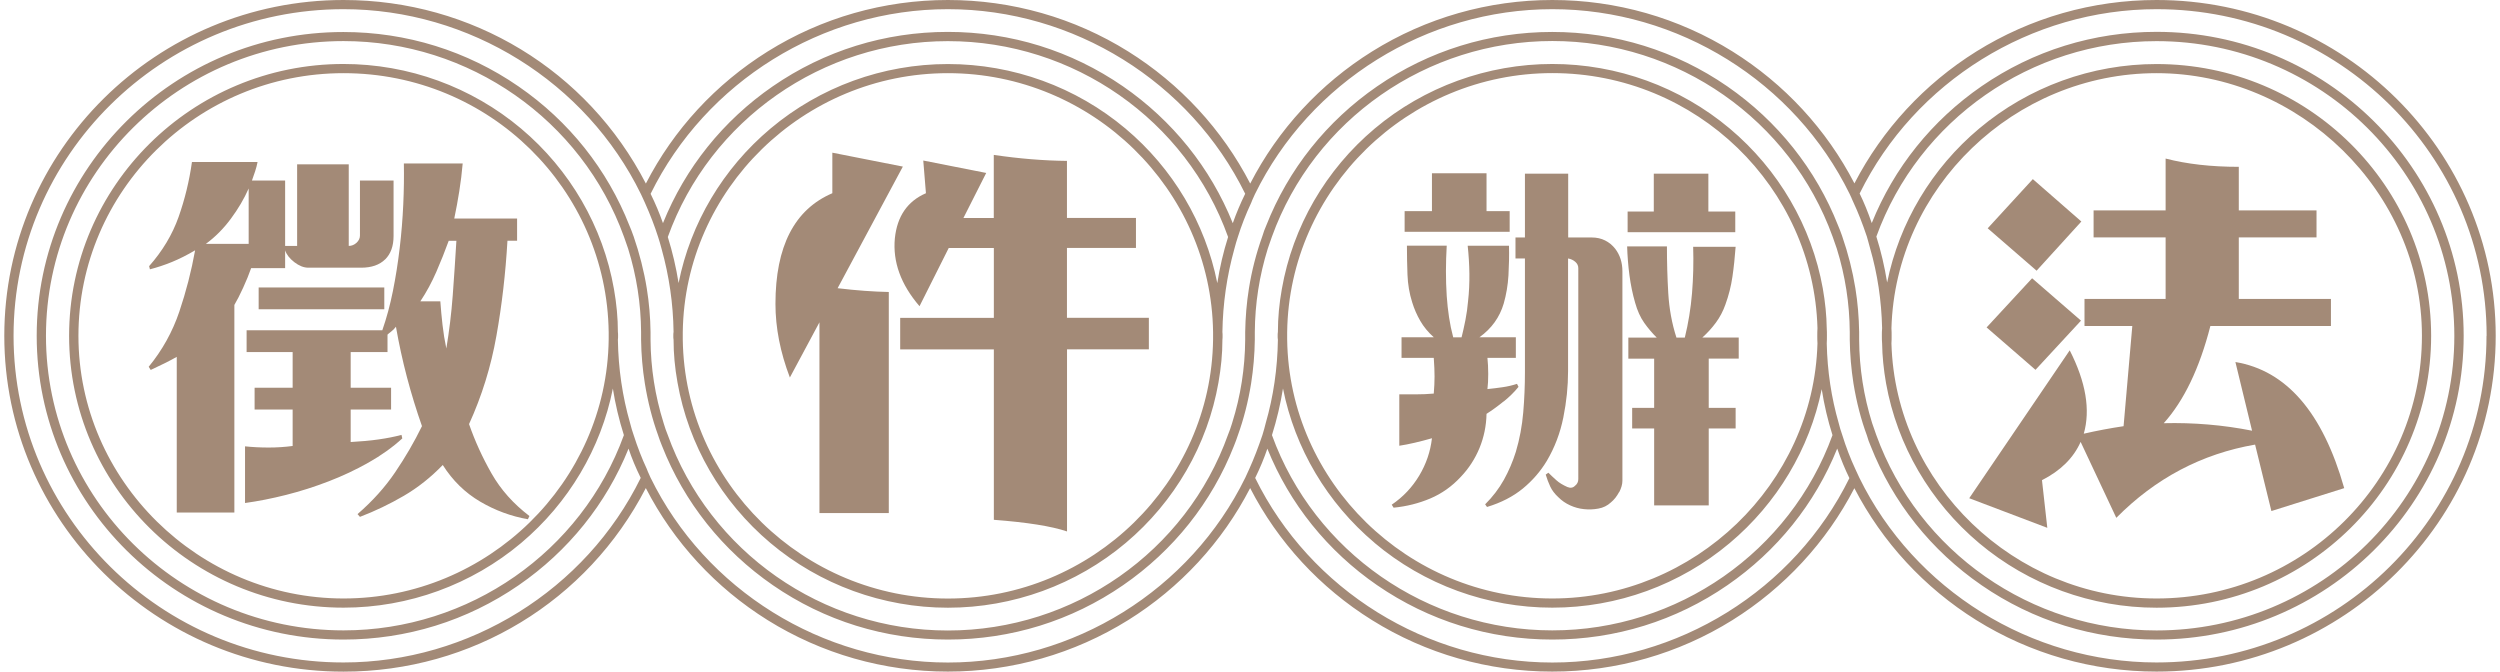 <svg width="268" height="72" viewBox="0 0 268 72" fill="none" xmlns="http://www.w3.org/2000/svg">
<path d="M120.944 5.516C115.158 1.903 108.475 0 101.617 0C94.76 0 88.077 1.909 82.298 5.516C76.726 8.994 72.212 13.886 69.238 19.678C62.965 7.534 50.568 0 36.826 0C16.773 0 0.46 16.149 0.46 36C0.46 55.851 16.773 72 36.826 72C50.568 72 62.965 64.466 69.232 52.322C72.212 58.114 76.726 63.006 82.291 66.478C88.077 70.084 94.76 71.994 101.611 71.994C108.462 71.994 115.151 70.084 120.937 66.478C126.509 63.006 131.029 58.114 134.016 52.322C136.997 58.114 141.51 63.006 147.082 66.478C152.862 70.084 159.544 71.994 166.402 71.994C173.26 71.994 179.929 70.084 185.715 66.478C191.274 63.006 195.794 58.121 198.788 52.335C201.782 58.121 206.295 63.006 211.86 66.478C217.647 70.084 224.322 71.994 231.174 71.994C251.227 71.994 267.54 55.845 267.54 35.994C267.54 16.142 251.234 0 231.18 0C224.329 0 217.653 1.909 211.867 5.516C206.308 8.987 201.788 13.873 198.794 19.659C195.801 13.873 191.287 8.987 185.722 5.516C179.936 1.909 173.26 0 166.409 0C159.557 0 152.868 1.909 147.089 5.516C141.517 8.994 137.003 13.886 134.023 19.678C131.029 13.886 126.509 8.994 120.944 5.516ZM266.553 36C266.553 55.311 250.682 71.016 231.18 71.016C217.724 71.016 205.21 63.238 199.32 51.21C199.255 51.056 199.178 50.901 199.106 50.747C199.035 50.593 198.963 50.445 198.892 50.284C198.359 49.14 197.898 47.944 197.483 46.607C197.327 46.189 197.21 45.752 197.106 45.347C196.327 42.66 195.891 39.793 195.827 36.816C195.846 36.546 195.846 36.257 195.846 36C195.846 35.743 195.846 35.447 195.827 35.19C195.807 33.827 195.664 32.394 195.404 30.921C194.216 24.268 190.664 18.174 185.417 13.77C180.104 9.315 173.357 6.859 166.409 6.859C159.46 6.859 152.68 9.315 147.368 13.783C142.114 18.199 138.582 24.306 137.413 30.986C137.133 32.548 136.991 34.084 136.991 35.544V35.569C136.965 35.711 136.965 35.865 136.965 36.006C136.965 36.148 136.965 36.302 136.991 36.424C136.945 39.497 136.51 42.506 135.685 45.36C135.588 45.759 135.471 46.189 135.335 46.626C134.88 47.976 134.419 49.172 133.919 50.278C133.854 50.432 133.782 50.58 133.711 50.734C133.64 50.889 133.568 51.043 133.503 51.191C127.607 63.238 115.093 71.023 101.617 71.023C88.142 71.023 75.622 63.238 69.732 51.191C69.686 51.088 69.641 50.985 69.595 50.882C69.504 50.683 69.407 50.477 69.335 50.265C68.809 49.14 68.348 47.951 67.92 46.614C67.777 46.221 67.673 45.842 67.543 45.347C66.725 42.499 66.283 39.491 66.238 36.431C66.257 36.289 66.257 36.135 66.257 36C66.257 35.865 66.257 35.704 66.238 35.582C66.238 34.104 66.095 32.561 65.816 30.986C64.647 24.306 61.108 18.199 55.86 13.783C50.548 9.315 43.788 6.859 36.82 6.859C20.604 6.859 7.408 19.935 7.408 36C7.408 52.065 20.604 65.141 36.826 65.141C43.801 65.141 50.568 62.672 55.88 58.198C60.958 53.916 64.426 48.06 65.699 41.651C65.959 43.309 66.355 44.987 66.881 46.646C62.341 59.162 50.269 67.577 36.826 67.577C19.241 67.577 4.928 53.415 4.928 36C4.928 18.585 19.241 4.404 36.826 4.404C50.282 4.404 62.367 12.838 66.894 25.393C66.991 25.65 67.076 25.907 67.166 26.171C67.219 26.331 67.277 26.499 67.335 26.659C68.238 29.559 68.706 32.561 68.725 35.589V36.424C68.745 37.999 68.881 39.574 69.128 41.104C69.446 43.071 69.927 44.949 70.55 46.665C70.66 47.006 70.803 47.404 70.972 47.809C73.349 53.852 77.46 59.014 82.856 62.736C88.383 66.549 94.87 68.561 101.624 68.561C108.378 68.561 114.865 66.549 120.392 62.736C125.788 59.014 129.899 53.852 132.276 47.809C132.445 47.398 132.588 46.999 132.698 46.665C133.321 44.942 133.802 43.071 134.12 41.098C134.36 39.561 134.497 37.986 134.516 36.411V35.582C134.536 32.548 135.003 29.546 135.906 26.653C135.971 26.473 136.029 26.299 136.088 26.126C136.172 25.875 136.257 25.631 136.348 25.38C140.874 12.825 152.959 4.397 166.415 4.397C179.871 4.397 191.93 12.831 196.463 25.386C196.554 25.631 196.638 25.881 196.723 26.132C196.781 26.306 196.84 26.479 196.905 26.653C197.807 29.552 198.275 32.561 198.294 35.582V36.418C198.314 37.986 198.45 39.561 198.69 41.098C199.022 43.129 199.509 45.006 200.132 46.678C200.243 47.076 200.379 47.462 200.535 47.809C202.912 53.852 207.022 59.014 212.425 62.736C217.952 66.549 224.439 68.561 231.187 68.561C249.338 68.561 264.105 53.955 264.105 36C264.105 18.045 249.338 3.414 231.187 3.414C224.433 3.414 217.945 5.432 212.425 9.244C207.107 12.915 203.041 17.981 200.652 23.914C200.243 22.738 199.82 21.696 199.353 20.745C205.262 8.736 217.75 0.984 231.193 0.984C250.701 0.984 266.566 16.695 266.566 36H266.553ZM166.409 64.157C150.933 64.157 138.185 51.699 137.984 36.392V35.601C138.185 20.295 150.933 7.836 166.409 7.836C181.884 7.836 194.411 20.109 194.833 35.177C194.813 35.447 194.813 35.736 194.813 35.994C194.813 36.251 194.813 36.546 194.833 36.804C194.417 51.885 181.663 64.157 166.409 64.157ZM147.355 58.198C152.667 62.679 159.434 65.141 166.409 65.141C173.383 65.141 180.098 62.685 185.417 58.224C190.501 53.955 193.989 48.118 195.288 41.721C195.554 43.419 195.943 45.071 196.443 46.646C191.904 59.162 179.838 67.577 166.409 67.577C152.979 67.577 140.893 59.169 136.354 46.646C136.874 44.987 137.27 43.309 137.536 41.644C138.809 48.06 142.277 53.916 147.355 58.191V58.198ZM147.634 62.736C153.167 66.549 159.655 68.561 166.409 68.561C173.162 68.561 179.65 66.549 185.176 62.736C190.495 59.072 194.56 54.006 196.95 48.086C197.359 49.269 197.788 50.304 198.255 51.255C192.346 63.264 179.851 71.023 166.415 71.023C152.979 71.023 140.452 63.257 134.555 51.236C135.081 50.169 135.516 49.114 135.861 48.099C138.25 54.019 142.322 59.079 147.641 62.743L147.634 62.736ZM202.782 36C202.782 35.743 202.782 35.447 202.762 35.19C203.184 20.109 215.932 7.843 231.187 7.843C246.441 7.843 259.631 20.475 259.631 36C259.631 51.525 246.87 64.157 231.187 64.157C215.932 64.157 203.184 51.885 202.762 36.816C202.782 36.546 202.782 36.257 202.782 36ZM65.251 36.392C65.056 51.699 52.302 64.157 36.826 64.157C21.351 64.157 8.408 51.531 8.408 36C8.408 20.469 21.156 7.843 36.826 7.843C52.496 7.843 65.049 20.301 65.251 35.608V36.399V36.392ZM198.489 21.253C198.561 21.407 198.632 21.555 198.697 21.716C199.19 22.77 199.658 23.966 200.126 25.354C200.178 25.534 200.23 25.721 200.281 25.907C200.353 26.151 200.418 26.396 200.483 26.646C201.262 29.34 201.697 32.214 201.762 35.177C201.736 35.447 201.736 35.736 201.736 36C201.736 36.264 201.736 36.553 201.762 36.816C201.782 38.173 201.924 39.606 202.184 41.085C203.373 47.732 206.925 53.82 212.172 58.23C217.484 62.691 224.238 65.147 231.18 65.147C247.415 65.147 260.618 52.071 260.618 36.006C260.618 19.941 247.409 6.866 231.18 6.866C224.232 6.866 217.484 9.315 212.172 13.776C207.087 18.039 203.6 23.882 202.301 30.285C202.028 28.581 201.639 26.923 201.145 25.361C205.685 12.825 217.744 4.41 231.18 4.41C248.779 4.41 263.105 18.585 263.105 36.006C263.105 53.428 248.786 67.584 231.18 67.584C217.737 67.584 205.665 59.156 201.132 46.62C201.054 46.414 200.983 46.196 200.911 45.984C200.84 45.771 200.769 45.559 200.691 45.354C199.788 42.461 199.32 39.452 199.301 36.424V35.589C199.275 34.001 199.145 32.426 198.898 30.909C198.6 29.057 198.125 27.174 197.476 25.303L197.444 25.213C197.32 24.872 197.197 24.525 197.054 24.204C194.677 18.154 190.566 12.986 185.17 9.257C179.65 5.445 173.156 3.426 166.402 3.426C159.648 3.426 153.154 5.445 147.628 9.257C142.218 12.986 138.107 18.154 135.731 24.204C135.581 24.538 135.445 24.911 135.328 25.309C134.672 27.141 134.185 29.031 133.886 30.915C133.64 32.445 133.51 34.02 133.484 35.601V36.431C133.464 39.452 132.997 42.448 132.094 45.315L132.049 45.463C131.932 45.829 131.808 46.215 131.652 46.581C127.165 59.143 115.093 67.59 101.611 67.59C88.129 67.59 76.076 59.149 71.563 46.575C71.407 46.215 71.29 45.829 71.173 45.463L71.128 45.315C70.225 42.435 69.758 39.446 69.738 36.431V35.595C69.719 34.02 69.582 32.445 69.335 30.915C69.037 29.064 68.556 27.174 67.913 25.309L67.9 25.284C67.77 24.924 67.641 24.551 67.485 24.21C65.108 18.161 60.997 12.992 55.588 9.264C50.061 5.451 43.567 3.433 36.813 3.433C18.689 3.42 3.934 18.032 3.934 36C3.934 53.968 18.689 68.561 36.826 68.561C43.58 68.561 50.074 66.549 55.601 62.736C60.919 59.072 64.991 54.013 67.381 48.092C67.719 49.108 68.16 50.162 68.686 51.229C62.783 63.251 50.282 71.016 36.82 71.016C17.325 71.023 1.453 55.311 1.453 36C1.453 16.689 17.325 0.984 36.826 0.984C50.301 0.984 62.822 8.769 68.712 20.816C68.777 20.97 68.849 21.118 68.92 21.266C68.991 21.42 69.063 21.581 69.134 21.735C69.719 23.04 70.18 24.242 70.55 25.406C70.66 25.759 70.81 26.229 70.927 26.698C71.732 29.578 72.167 32.574 72.206 35.569C72.18 35.711 72.18 35.865 72.18 36.006C72.18 36.148 72.18 36.302 72.206 36.424C72.206 37.909 72.342 39.407 72.628 41.001C73.797 47.674 77.336 53.781 82.583 58.204C87.895 62.685 94.662 65.147 101.624 65.147C108.586 65.147 115.365 62.679 120.677 58.204C125.931 53.781 129.457 47.668 130.62 41.001C130.899 39.407 131.042 37.922 131.042 36.463V36.437C131.061 36.296 131.061 36.141 131.061 36.006C131.061 35.871 131.061 35.711 131.042 35.589C131.087 32.567 131.516 29.578 132.321 26.691C132.438 26.222 132.581 25.759 132.698 25.406C133.075 24.197 133.555 22.963 134.133 21.729C134.205 21.523 134.302 21.317 134.393 21.118C134.438 21.015 134.484 20.919 134.529 20.816C140.419 8.775 152.933 0.984 166.415 0.984C179.897 0.984 192.378 8.762 198.281 20.79C198.346 20.944 198.418 21.099 198.496 21.253H198.489ZM101.617 7.843C117.093 7.843 129.841 20.301 130.042 35.608V36.399C129.847 51.705 117.093 64.164 101.617 64.164C86.142 64.164 73.394 51.705 73.193 36.399V35.608C73.394 20.301 86.142 7.843 101.617 7.843ZM130.49 30.336C129.211 23.914 125.736 18.058 120.658 13.789C115.346 9.321 108.586 6.866 101.617 6.866C94.649 6.866 87.902 9.321 82.59 13.789C77.505 18.064 74.024 23.921 72.745 30.343C72.479 28.665 72.089 27.006 71.589 25.406C76.109 12.844 88.168 4.41 101.617 4.41C115.067 4.41 127.159 12.844 131.652 25.406C131.146 27.006 130.756 28.665 130.496 30.343L130.49 30.336ZM132.152 23.921C129.763 17.987 125.691 12.921 120.379 9.251C114.852 5.439 108.365 3.42 101.611 3.42C94.857 3.42 88.37 5.439 82.843 9.251C77.525 12.921 73.459 17.987 71.07 23.921C70.699 22.866 70.258 21.812 69.745 20.777C75.661 8.749 88.162 0.984 101.617 0.984C115.073 0.984 127.581 8.749 133.484 20.771C132.971 21.812 132.529 22.866 132.159 23.914L132.152 23.921Z" fill="#A38A77"/>
<path d="M41.288 27.803C40.69 28.395 39.827 28.697 38.716 28.697H33.053C32.566 28.697 32.066 28.498 31.553 28.106C31.04 27.707 30.709 27.283 30.566 26.833V28.742H26.923C26.696 29.391 26.41 30.092 26.066 30.844C25.721 31.596 25.41 32.207 25.124 32.689V54.945H18.948V38.256C18.546 38.481 18.104 38.719 17.617 38.957C17.13 39.195 16.643 39.433 16.156 39.658L15.941 39.317C17.403 37.536 18.494 35.563 19.221 33.416C19.948 31.262 20.513 29.07 20.916 26.833C20.059 27.341 19.227 27.759 18.429 28.086C17.63 28.414 16.838 28.671 16.071 28.871L15.987 28.53C17.416 26.916 18.468 25.161 19.143 23.265C19.812 21.369 20.293 19.401 20.578 17.363H27.611C27.553 17.672 27.468 18.006 27.352 18.36C27.235 18.713 27.124 19.048 27.007 19.356H30.566V26.363H31.852V17.614H37.385V26.363C37.697 26.363 37.976 26.248 38.223 26.023C38.463 25.798 38.586 25.541 38.586 25.258V19.356H42.19V25.303C42.19 26.376 41.892 27.212 41.288 27.81V27.803ZM26.657 20.205C26.17 21.311 25.533 22.391 24.747 23.451C23.962 24.512 23.066 25.412 22.065 26.145H26.657V20.198V20.205ZM56.601 55.665C54.802 55.35 53.087 54.72 51.477 53.775C49.86 52.824 48.522 51.519 47.464 49.847C46.178 51.178 44.782 52.283 43.281 53.158C41.781 54.032 40.216 54.784 38.586 55.408L38.327 55.112C39.931 53.724 41.275 52.232 42.359 50.631C43.444 49.031 44.405 47.385 45.236 45.681C44.639 43.984 44.1 42.236 43.626 40.436C43.151 38.636 42.762 36.836 42.444 35.023C42.301 35.222 42.139 35.389 41.95 35.531C41.762 35.672 41.625 35.788 41.541 35.871V37.742H37.593V41.567H41.924V43.901H37.593V47.385C38.677 47.327 39.671 47.237 40.573 47.108C41.476 46.98 42.294 46.819 43.041 46.62L43.126 46.999C42.067 47.964 40.859 48.825 39.502 49.59C38.145 50.355 36.716 51.03 35.209 51.608C33.709 52.187 32.19 52.669 30.663 53.055C29.137 53.441 27.67 53.73 26.267 53.923V47.848C27.066 47.931 27.91 47.976 28.8 47.976C29.689 47.976 30.547 47.919 31.371 47.809V43.901H27.293V41.567H31.371V37.742H26.436V35.408H40.983C41.437 34.103 41.82 32.702 42.119 31.204C42.418 29.706 42.664 28.17 42.846 26.595C43.035 25.026 43.158 23.464 43.23 21.921C43.301 20.378 43.32 18.913 43.294 17.524H49.6C49.516 18.514 49.392 19.504 49.236 20.494C49.081 21.484 48.899 22.461 48.697 23.426H55.432V25.804H54.399C54.198 29.288 53.808 32.683 53.217 35.993C52.633 39.304 51.652 42.461 50.282 45.463C50.912 47.276 51.717 49.044 52.704 50.773C53.691 52.502 55.042 54.013 56.757 55.318L56.588 55.658L56.601 55.665ZM27.728 33.152V30.819H41.197V33.152H27.728ZM48.106 25.804C47.704 26.91 47.262 28.022 46.775 29.141C46.288 30.259 45.717 31.314 45.061 32.303H47.204C47.262 33.126 47.34 33.968 47.438 34.83C47.535 35.691 47.671 36.533 47.847 37.356C48.158 35.486 48.392 33.583 48.535 31.648C48.678 29.706 48.808 27.765 48.925 25.811H48.106V25.804Z" fill="#A38A77"/>
<path d="M87.844 54.996V34.554L84.674 40.468C83.642 37.761 83.129 35.132 83.129 32.58C83.129 26.409 85.162 22.455 89.227 20.713V16.367L96.786 17.859L89.792 30.896C91.824 31.14 93.656 31.269 95.279 31.301V55.003H87.844V54.996ZM114.385 37.453V56.97C112.703 56.404 110.092 55.993 106.54 55.723V37.453H96.5V34.072H106.54V26.589H101.702L98.572 32.824C96.565 30.491 95.688 28.061 95.929 25.541C96.175 23.181 97.286 21.568 99.26 20.713L98.974 17.209L105.722 18.54L103.28 23.368H106.533V16.605C109.267 17.01 111.885 17.222 114.378 17.248V23.361H121.775V26.582H114.378V34.065H123.158V37.447H114.378L114.385 37.453Z" fill="#A38A77"/>
<path d="M161.187 43.033C160.564 43.541 159.953 43.984 159.356 44.364C159.33 45.649 159.077 46.871 158.603 48.028C158.129 49.179 157.46 50.214 156.59 51.126C155.641 52.149 154.55 52.92 153.317 53.441C152.083 53.961 150.777 54.289 149.394 54.424L149.193 54.103C150.414 53.274 151.394 52.232 152.141 50.985C152.888 49.738 153.343 48.401 153.505 46.98C152.855 47.166 152.239 47.327 151.654 47.462C151.07 47.597 150.524 47.706 150.005 47.784V42.274H151.771C152.407 42.274 153.05 42.249 153.7 42.191C153.752 41.548 153.784 40.944 153.784 40.378C153.784 39.812 153.758 39.144 153.7 38.366H150.245V36.154H153.7C153.102 35.621 152.622 35.036 152.258 34.406C151.894 33.776 151.602 33.114 151.388 32.413C151.089 31.474 150.92 30.484 150.881 29.436C150.842 28.389 150.823 27.36 150.823 26.338H155.089C155.037 27.251 155.005 28.157 155.005 29.057C155.005 29.957 155.031 30.851 155.089 31.731C155.141 32.509 155.226 33.268 155.336 34.007C155.447 34.746 155.596 35.46 155.784 36.161H156.68C156.817 35.627 156.953 35.016 157.09 34.329C157.226 33.647 157.317 32.966 157.375 32.297C157.486 31.333 157.531 30.336 157.518 29.321C157.505 28.299 157.44 27.309 157.336 26.344H161.765C161.791 27.392 161.765 28.453 161.707 29.52C161.642 30.594 161.467 31.596 161.2 32.535C160.765 34.014 159.901 35.216 158.596 36.154H162.499V38.366H159.453C159.505 38.874 159.538 39.446 159.538 40.076C159.538 40.706 159.512 41.252 159.453 41.709C159.992 41.657 160.538 41.586 161.077 41.509C161.616 41.432 162.135 41.31 162.623 41.149L162.785 41.471C162.35 42.011 161.824 42.531 161.2 43.039L161.187 43.033ZM150.576 24.846V22.635H153.505V18.572H159.356V22.635H161.837V24.846H150.576ZM173.565 52.753C173.331 53.196 173.045 53.563 172.688 53.859C172.312 54.206 171.864 54.431 171.344 54.521C170.831 54.617 170.311 54.636 169.798 54.579C169.285 54.527 168.792 54.392 168.318 54.174C167.844 53.961 167.415 53.666 167.038 53.286C166.662 52.939 166.376 52.56 166.188 52.161C165.999 51.756 165.837 51.332 165.701 50.876L165.986 50.676C166.285 50.972 166.577 51.249 166.863 51.499C167.149 51.756 167.532 51.988 168.019 52.206C168.344 52.341 168.617 52.303 168.831 52.084C169.078 51.898 169.194 51.654 169.194 51.358V28.749C169.194 28.479 169.084 28.254 168.87 28.067C168.655 27.881 168.396 27.759 168.097 27.707V39.78C168.097 41.419 167.928 43.071 167.59 44.749C167.253 46.427 166.662 47.976 165.824 49.397C165.149 50.522 164.285 51.519 163.246 52.374C162.2 53.229 160.921 53.891 159.408 54.347L159.207 54.064C160.018 53.261 160.687 52.38 161.22 51.429C161.746 50.477 162.174 49.474 162.499 48.433C162.908 47.064 163.168 45.656 163.291 44.209C163.415 42.763 163.473 41.323 163.473 39.902V27.707H162.46V25.457H163.473V18.617H168.11V25.457H170.63C171.169 25.457 171.649 25.566 172.071 25.779C172.493 25.991 172.851 26.286 173.149 26.666C173.662 27.334 173.922 28.144 173.922 29.083V51.538C173.922 51.911 173.805 52.322 173.578 52.766L173.565 52.753ZM183.176 38.449V43.721H186.06V45.932H183.176V54.18H177.325V45.932H174.968V43.721H177.325V38.449H174.559V36.193H177.604C177.117 35.711 176.669 35.184 176.26 34.605C175.851 34.026 175.526 33.313 175.286 32.451C175.013 31.513 174.812 30.529 174.675 29.494C174.539 28.459 174.461 27.437 174.429 26.415H178.695C178.695 28.106 178.741 29.777 178.838 31.423C178.936 33.075 179.221 34.663 179.715 36.193H180.611C180.988 34.663 181.247 33.081 181.384 31.442C181.52 29.809 181.559 28.144 181.507 26.454H186.06C185.975 27.579 185.865 28.652 185.715 29.674C185.566 30.696 185.313 31.686 184.962 32.651C184.715 33.351 184.378 33.994 183.949 34.579C183.514 35.171 183.027 35.704 182.488 36.186H186.391V38.443H183.183L183.176 38.449ZM174.481 24.891V22.68H177.286V18.617H183.137V22.68H186.021V24.891H174.474H174.481Z" fill="#A38A77"/>
<path d="M223.043 47.372C222.283 49.089 220.9 50.458 218.9 51.474L219.471 56.584L211.101 53.409L221.874 37.556C223.608 40.963 224.108 43.939 223.381 46.492C224.79 46.17 226.212 45.9 227.647 45.688L228.583 34.946H223.459V32.047H232.154V25.451H224.433V22.552H232.154V16.997C234.434 17.589 237.044 17.884 239.999 17.884V22.552H248.331V25.451H239.999V32.047H249.877V34.946H236.953C235.791 39.478 234.122 42.956 231.953 45.367C235.148 45.289 238.304 45.553 241.421 46.17L239.635 38.809C245.11 39.722 249 44.229 251.299 52.329L243.493 54.784L241.746 47.661C236.025 48.651 231.07 51.268 226.868 55.511L223.05 47.385L223.043 47.372ZM218.205 39.645L212.964 35.1L217.841 29.829L223.082 34.374L218.205 39.645ZM213.081 24.474L217.919 19.202L223.121 23.747L218.322 29.019L213.081 24.474Z" fill="#A38A77"/>
</svg>
